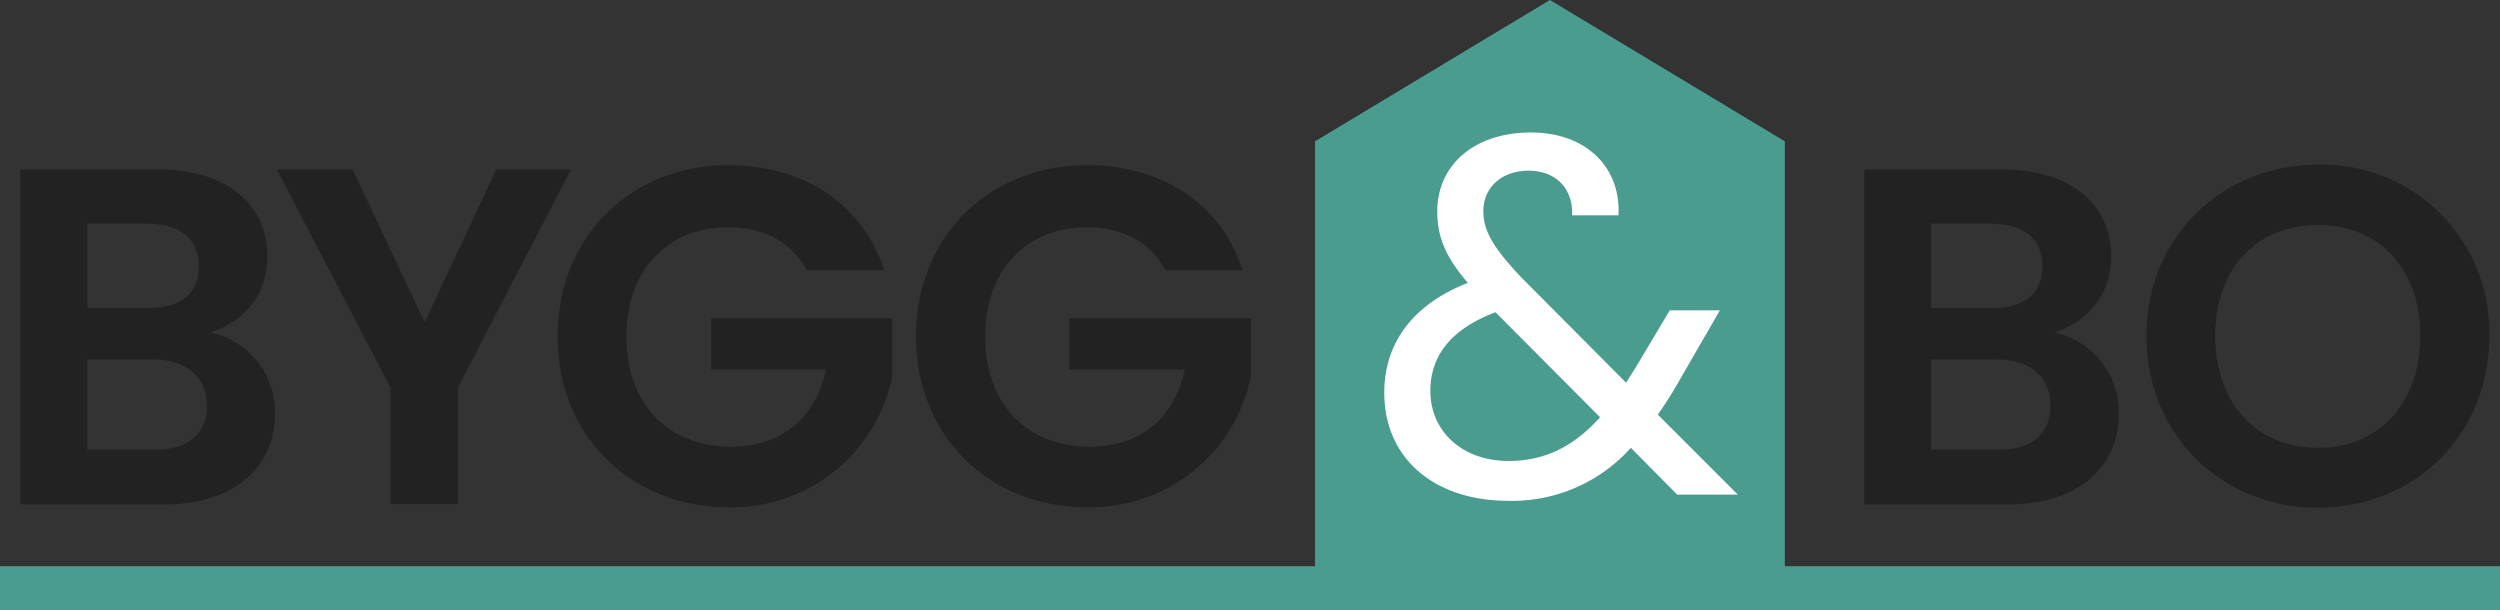 <svg xmlns="http://www.w3.org/2000/svg" viewBox="0 0 1047.3 255.7"><rect x="0" y="0" width="1047.3" height="255.7" fill="#333333" stroke="none"/><defs><style>.cls-2{fill:#222}</style></defs><g id="Layer_2" data-name="Layer 2"><g id="Layer_1-2" data-name="Layer 1"><path fill="#499c8e" d="M747.7 237.2v-178L649.3 0l-98.4 59.2v178H0v18.5h1047.3v-18.5H747.7z"/><path class="cls-2" d="M69 211.3H8.5V71h57.9c29.3 0 45.6 15.3 45.6 36.2 0 17-10.2 27.7-23.9 32.1a34 34 0 0127.1 34c0 22.3-17 38-46.2 38zM62.4 93.7H36.6V129h25.8c13.2 0 20.9-6 20.9-17.5 0-11.2-7.7-17.7-21-17.7zm2 56.9H36.6v37.8H65c13.7 0 21.7-6.7 21.7-18.5 0-12-8.7-19.3-22.3-19.3zM116 71h31.7l30.2 64 30-64h31.3l-47.4 91.4v48.8h-28.2v-48.8zM370.4 113.2H338c-6.4-11.8-18-18-33-18-25.1 0-42.6 17.8-42.6 45.7 0 28.6 17.7 46.2 43.8 46.2 21.7 0 35.6-12.4 39.8-32.3h-48.1v-21.5h75.9v24.5a68.5 68.5 0 01-68.5 54.7c-40.8 0-71.7-29.6-71.7-71.6s31-71.7 71.5-71.7c31.3 0 56.2 15.9 65.3 44zM520.6 113.2h-32.3c-6.4-11.8-18-18-33-18-25.1 0-42.6 17.8-42.6 45.7 0 28.6 17.7 46.2 43.8 46.2 21.7 0 35.6-12.4 39.8-32.3H448v-21.5h76v24.5a68.5 68.5 0 01-68.6 54.7c-40.7 0-71.7-29.6-71.7-71.6s31-71.7 71.5-71.7c31.4 0 56.3 15.9 65.3 44zM841.3 211.3H781V71h57.8c29.3 0 45.6 15.3 45.6 36.1 0 17.1-10.2 27.8-23.9 32.2a34 34 0 0127.1 34c0 22.3-17 38-46.2 38zm-6.6-117.6H809V129h25.7c13.3 0 20.9-6 20.9-17.5 0-11.2-7.6-17.7-20.9-17.7zm2 56.9H809v37.8h28.3c13.7 0 21.7-6.7 21.7-18.5 0-12-8.6-19.3-22.3-19.3zM971 212.7c-39.5 0-71.8-29.8-71.8-72 0-42 32.3-71.7 71.9-71.7a70 70 0 0171.7 71.7c0 42.2-32 72-71.7 72zm0-25.1c25.4 0 42.9-18.3 42.9-46.9S996.4 94.3 971 94.3c-25.5 0-43 18-43 46.4s17.5 46.9 43 46.9z"/><path d="M658.6 90.2c.4-12.1-7.7-18.7-18.2-18.7-11.5 0-19 7.2-19 17 0 8.8 5 16 15.4 27.2l44.4 44.6 3.8-6 14.5-24.3h21L703 160.3c-2.8 4.9-5.5 9.1-8.5 13.4l33.5 33.5h-25.4l-19.4-19.6a66.7 66.7 0 01-51.3 22.2c-31 0-52-17.7-52-45.3 0-20.5 11.7-36.9 35-46-9.2-10.8-12.8-19-12.8-30 0-19 15.1-33 39.2-33 23.5 0 37.8 14.9 36.7 34.7zm11.7 84.6l-43.8-44c-18.5 7-27.3 18.1-27.3 33 0 16.7 13.2 29.3 32.7 29.3 15.3 0 27.3-6 38.4-18.3z" fill="#fff"/></g></g></svg>